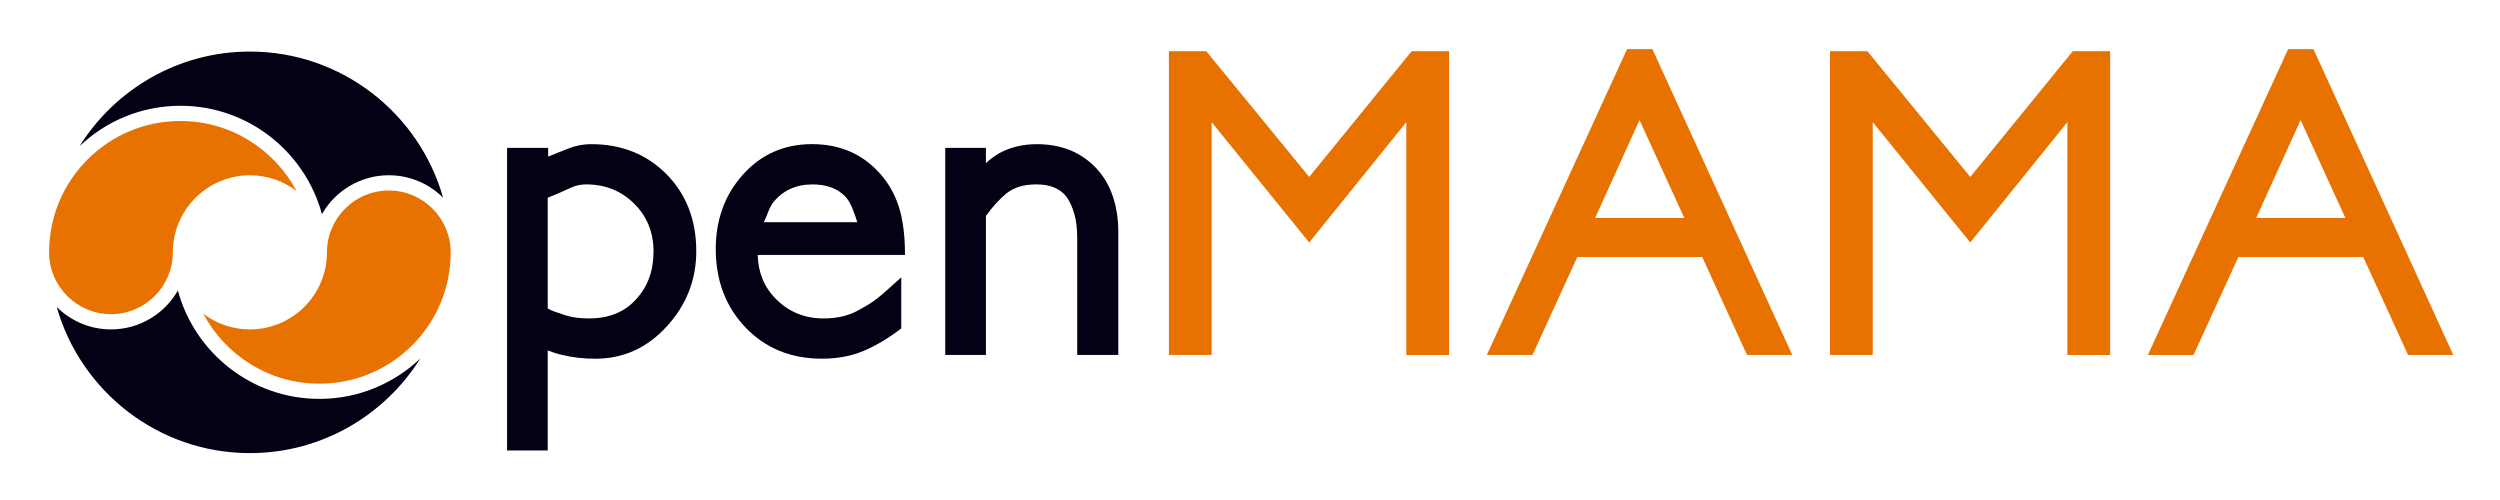 <svg xmlns="http://www.w3.org/2000/svg" role="img" viewBox="-17.90 -12.90 1034.80 206.80"><title>OpenMAMA logo</title><style>svg {enable-background:new 0 0 1000 182.08}</style><style>.st95{fill:#050013}.st96{fill:#e87200}</style><path d="M208.98 51.92c1.83-.69 4.41-1.72 7.73-3.09 3.32-1.37 6.7-2.06 10.13-2.06 12.48 0 22.85 4.12 31.09 12.37 8.24 8.36 12.37 19.01 12.37 31.95 0 5.96-1.03 11.54-3.09 16.75-2.06 5.21-5.1 9.99-9.1 14.34-8.13 8.93-17.98 13.4-29.55 13.4-4.92 0-9.45-.51-13.57-1.54-1.15-.23-2.23-.51-3.26-.86-1.03-.34-2-.69-2.92-1.03v41.4h-16.83V48.31h17.01v3.61zm36.07 59.43c5.04-5.27 7.56-11.96 7.56-20.1 0-7.9-2.64-14.49-7.9-19.75-5.38-5.38-12.02-8.07-19.93-8.07-2.29 0-4.35.43-6.18 1.29-1.83.86-3.44 1.58-4.81 2.15-1.03.46-1.97.86-2.83 1.2-.86.34-1.58.63-2.15.86v45.86c.8.46 1.66.86 2.58 1.2.92.34 1.95.69 3.09 1.03 3.2 1.26 6.98 1.89 11.34 1.89 8.13 0 14.54-2.52 19.23-7.56zm50.67-18.72c.23 7.44 2.8 13.57 7.73 18.38 5.27 5.27 11.79 7.9 19.58 7.9 5.72 0 10.65-1.2 14.77-3.61 1.26-.69 2.46-1.38 3.61-2.06 1.14-.69 2.35-1.52 3.61-2.49 1.26-.97 2.69-2.17 4.29-3.61 1.6-1.43 3.55-3.18 5.84-5.24v21.13c-5.04 3.89-10.13 6.96-15.29 9.19-5.15 2.23-10.99 3.35-17.52 3.35-12.83 0-23.36-4.29-31.61-12.88-8.24-8.59-12.37-19.47-12.37-32.64 0-5.84.92-11.34 2.75-16.49 1.83-5.15 4.64-9.85 8.42-14.09 7.56-8.47 17.12-12.71 28.69-12.71 11.34 0 20.61 3.95 27.83 11.85 3.66 4.01 6.36 8.67 8.07 14 1.72 5.33 2.58 12 2.58 20.01h-60.98zm2.58-13.57h38.65c-.57-1.95-1.29-3.95-2.15-6.01-.86-2.06-1.86-3.66-3.01-4.81-3.21-3.21-7.67-4.81-13.4-4.81-6.87 0-12.31 2.52-16.32 7.56-.69.92-1.35 2.18-1.98 3.78-.62 1.6-1.22 3.03-1.79 4.29zm146.69 4.12v50.84h-17.01V85.76c0-4.01-.4-7.39-1.2-10.13-.8-2.75-1.83-5.04-3.09-6.87-2.64-3.55-6.81-5.33-12.54-5.33-2.75 0-5.13.32-7.13.94-2.01.63-3.81 1.58-5.41 2.83-3.09 2.64-5.9 5.73-8.42 9.28v57.54h-16.83V48.31h16.83v6.36c.8-.8 1.63-1.52 2.49-2.15.86-.63 1.74-1.23 2.66-1.8 4.69-2.63 10.02-3.95 15.97-3.95 10.08 0 18.26 3.32 24.56 9.96 3.09 3.32 5.38 7.21 6.87 11.68 1.5 4.46 2.25 9.39 2.25 14.77z" class="st95"/><path d="M581.89 8.29v125.74H564.2V37.66L524 87.47l-40.37-49.81v96.36h-17.69V8.29h15.46L524 60.33l42.43-52.05h15.46zm84.17-.86l57.89 126.59h-18.72l-18.55-40.54h-51.7l-18.55 40.54h-18.9L655.58 7.43h10.48zm-23.71 69.91h36.93L660.73 36.8l-18.38 40.54zM855.52 8.29v125.74h-17.69V37.66l-40.2 49.81-40.36-49.81v96.36h-17.69V8.29h15.46l42.6 52.05 42.43-52.05h15.45zm84.16-.86l57.89 126.59h-18.72L960.3 93.49h-51.7l-18.55 40.54h-18.9l58.06-126.6h10.47zm-23.7 69.91h36.93L934.36 36.8l-18.38 40.54z" class="st96"/><path d="M114.29 152.21c-27.98 0-51.59-19.05-58.56-44.86-5.5 9.61-15.85 16.1-27.69 16.1-8.75 0-16.68-3.55-22.45-9.27 9.88 34.86 41.97 60.47 79.95 60.47 29.69 0 55.79-15.64 70.5-39.13-10.89 10.34-25.59 16.69-41.75 16.69zM56.79 30.88c27.98 0 51.59 19.06 58.56 44.86 5.51-9.61 15.85-16.1 27.7-16.1 8.76 0 16.68 3.55 22.45 9.27-9.88-34.85-41.97-60.47-79.95-60.47-29.69 0-55.79 15.64-70.49 39.13 10.87-10.34 25.57-16.69 41.73-16.69z" class="st95"/><path d="M85.54 59.64c7.25 0 13.94 2.42 19.3 6.51-9.14-17.21-27.25-28.96-48.06-28.96-14.52 0-28.17 5.65-38.43 15.92C8.08 63.38 2.43 77.02 2.43 91.54c0 14.12 11.48 25.6 25.61 25.6 14.11 0 25.6-11.48 25.6-25.6 0-17.59 14.31-31.9 31.9-31.9zm-.01 63.81c-7.24 0-13.93-2.43-19.29-6.51 9.13 17.22 27.24 28.97 48.06 28.97 14.51 0 28.16-5.66 38.43-15.92 10.27-10.27 15.92-23.92 15.92-38.44 0-14.12-11.49-25.6-25.61-25.6-14.11 0-25.6 11.49-25.6 25.6 0 17.58-14.31 31.9-31.91 31.9z" class="st96"/></svg>